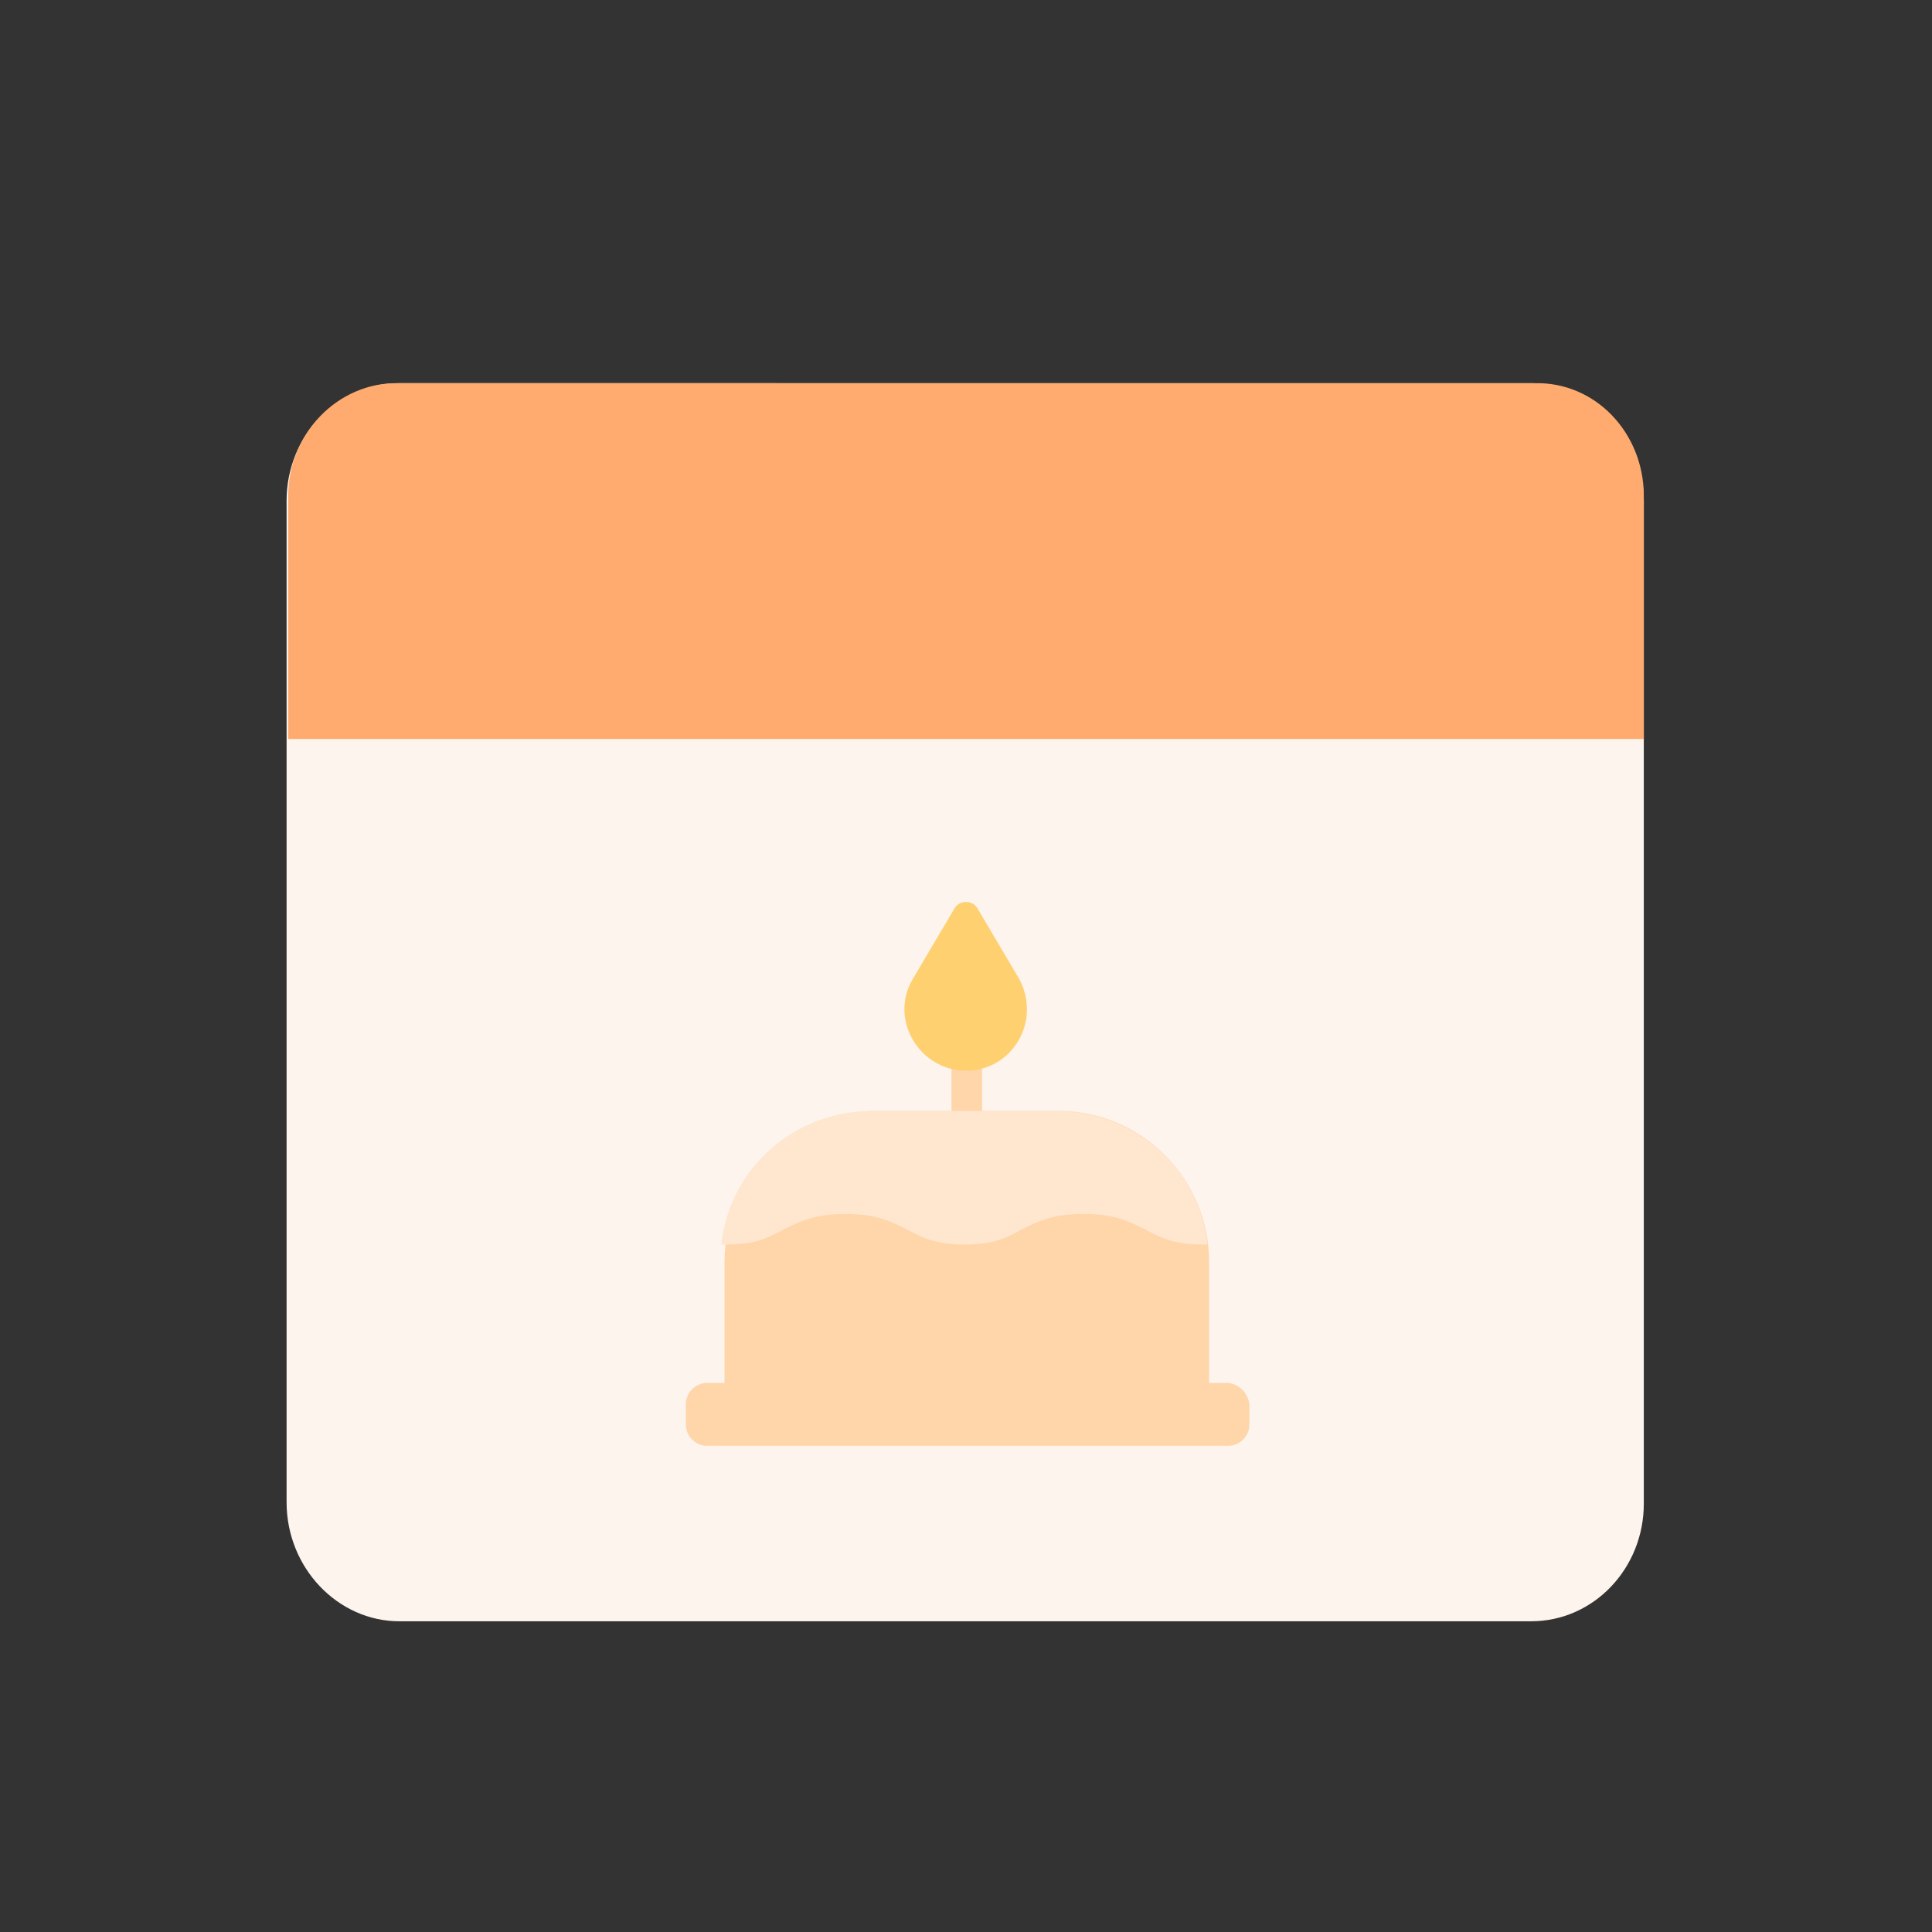 <?xml version="1.0" ?>
<!-- Uploaded to: SVG Repo, www.svgrepo.com, Generator: SVG Repo Mixer Tools -->
<svg width="800px" height="800px" viewBox="0 0 120 120" id="Layer_1" version="1.1" xml:space="preserve" xmlns="http://www.w3.org/2000/svg" xmlns:xlink="http://www.w3.org/1999/xlink">
<rect x="0" y="0" width="120" height="120" fill="#333333" stroke="none"/>
<style type="text/css">
	.st0{fill:#FCF4ED;}
	.st1{fill:#FFAB6F;}
	.st2{fill:#FFD5AA;}
	.st3{fill:#FFE6CF;}
	.st4{fill:#FFD06F;}
</style>
<g>
<path class="st0" d="M24.8,100.7h70.3c3.9,0,7-3.3,7-7.3V31.1c0-4.1-3.2-7.3-7-7.3H24.8c-3.9,0-7,3.3-7,7.3v62.2   C17.8,97.4,21,100.7,24.8,100.7z"/>
<path class="st1" d="M102.1,30.8v15.1H17.9V30.8c0-3.9,3.1-7,6.7-7h70.7C99.1,23.7,102.1,26.9,102.1,30.8z"/>
<g>
<rect class="st2" height="4.8" width="1.9" x="59.1" y="65"/>
<path class="st2" d="M76.2,85.9h-1.1v-7.5c0-5.2-4.2-9.4-9.4-9.4H54.4c-5.2,0-9.4,4.2-9.4,9.4v7.5h-1.1c-0.7,0-1.3,0.6-1.3,1.3    v1.3c0,0.7,0.6,1.3,1.3,1.3h32.4c0.7,0,1.3-0.6,1.3-1.3v-1.3C77.5,86.5,76.9,85.9,76.2,85.9z"/>
<path class="st3" d="M75,77.3c-0.1,0-0.2,0-0.3,0c-1.7,0-2.6-0.4-3.5-0.9c-1-0.5-1.9-1-3.9-1c-2,0-2.9,0.5-3.9,1    c-0.9,0.5-1.7,0.9-3.5,0.9c-1.7,0-2.6-0.4-3.5-0.9c-1-0.5-1.9-1-3.9-1c-1.9,0-2.9,0.5-3.9,1c-0.9,0.5-1.7,0.9-3.5,0.9    c-0.1,0-0.2,0-0.3,0c0.5-4.7,4.5-8.3,9.4-8.3h11.3C70.5,69,74.5,72.6,75,77.3z"/>
<path class="st4" d="M59.3,56.4l-2.6,4.4c-1.5,2.5,0.4,5.7,3.3,5.7h0c2.9,0,4.7-3.1,3.3-5.7l-2.6-4.4    C60.4,55.9,59.6,55.9,59.3,56.4z"/>
</g>
</g>
</svg>